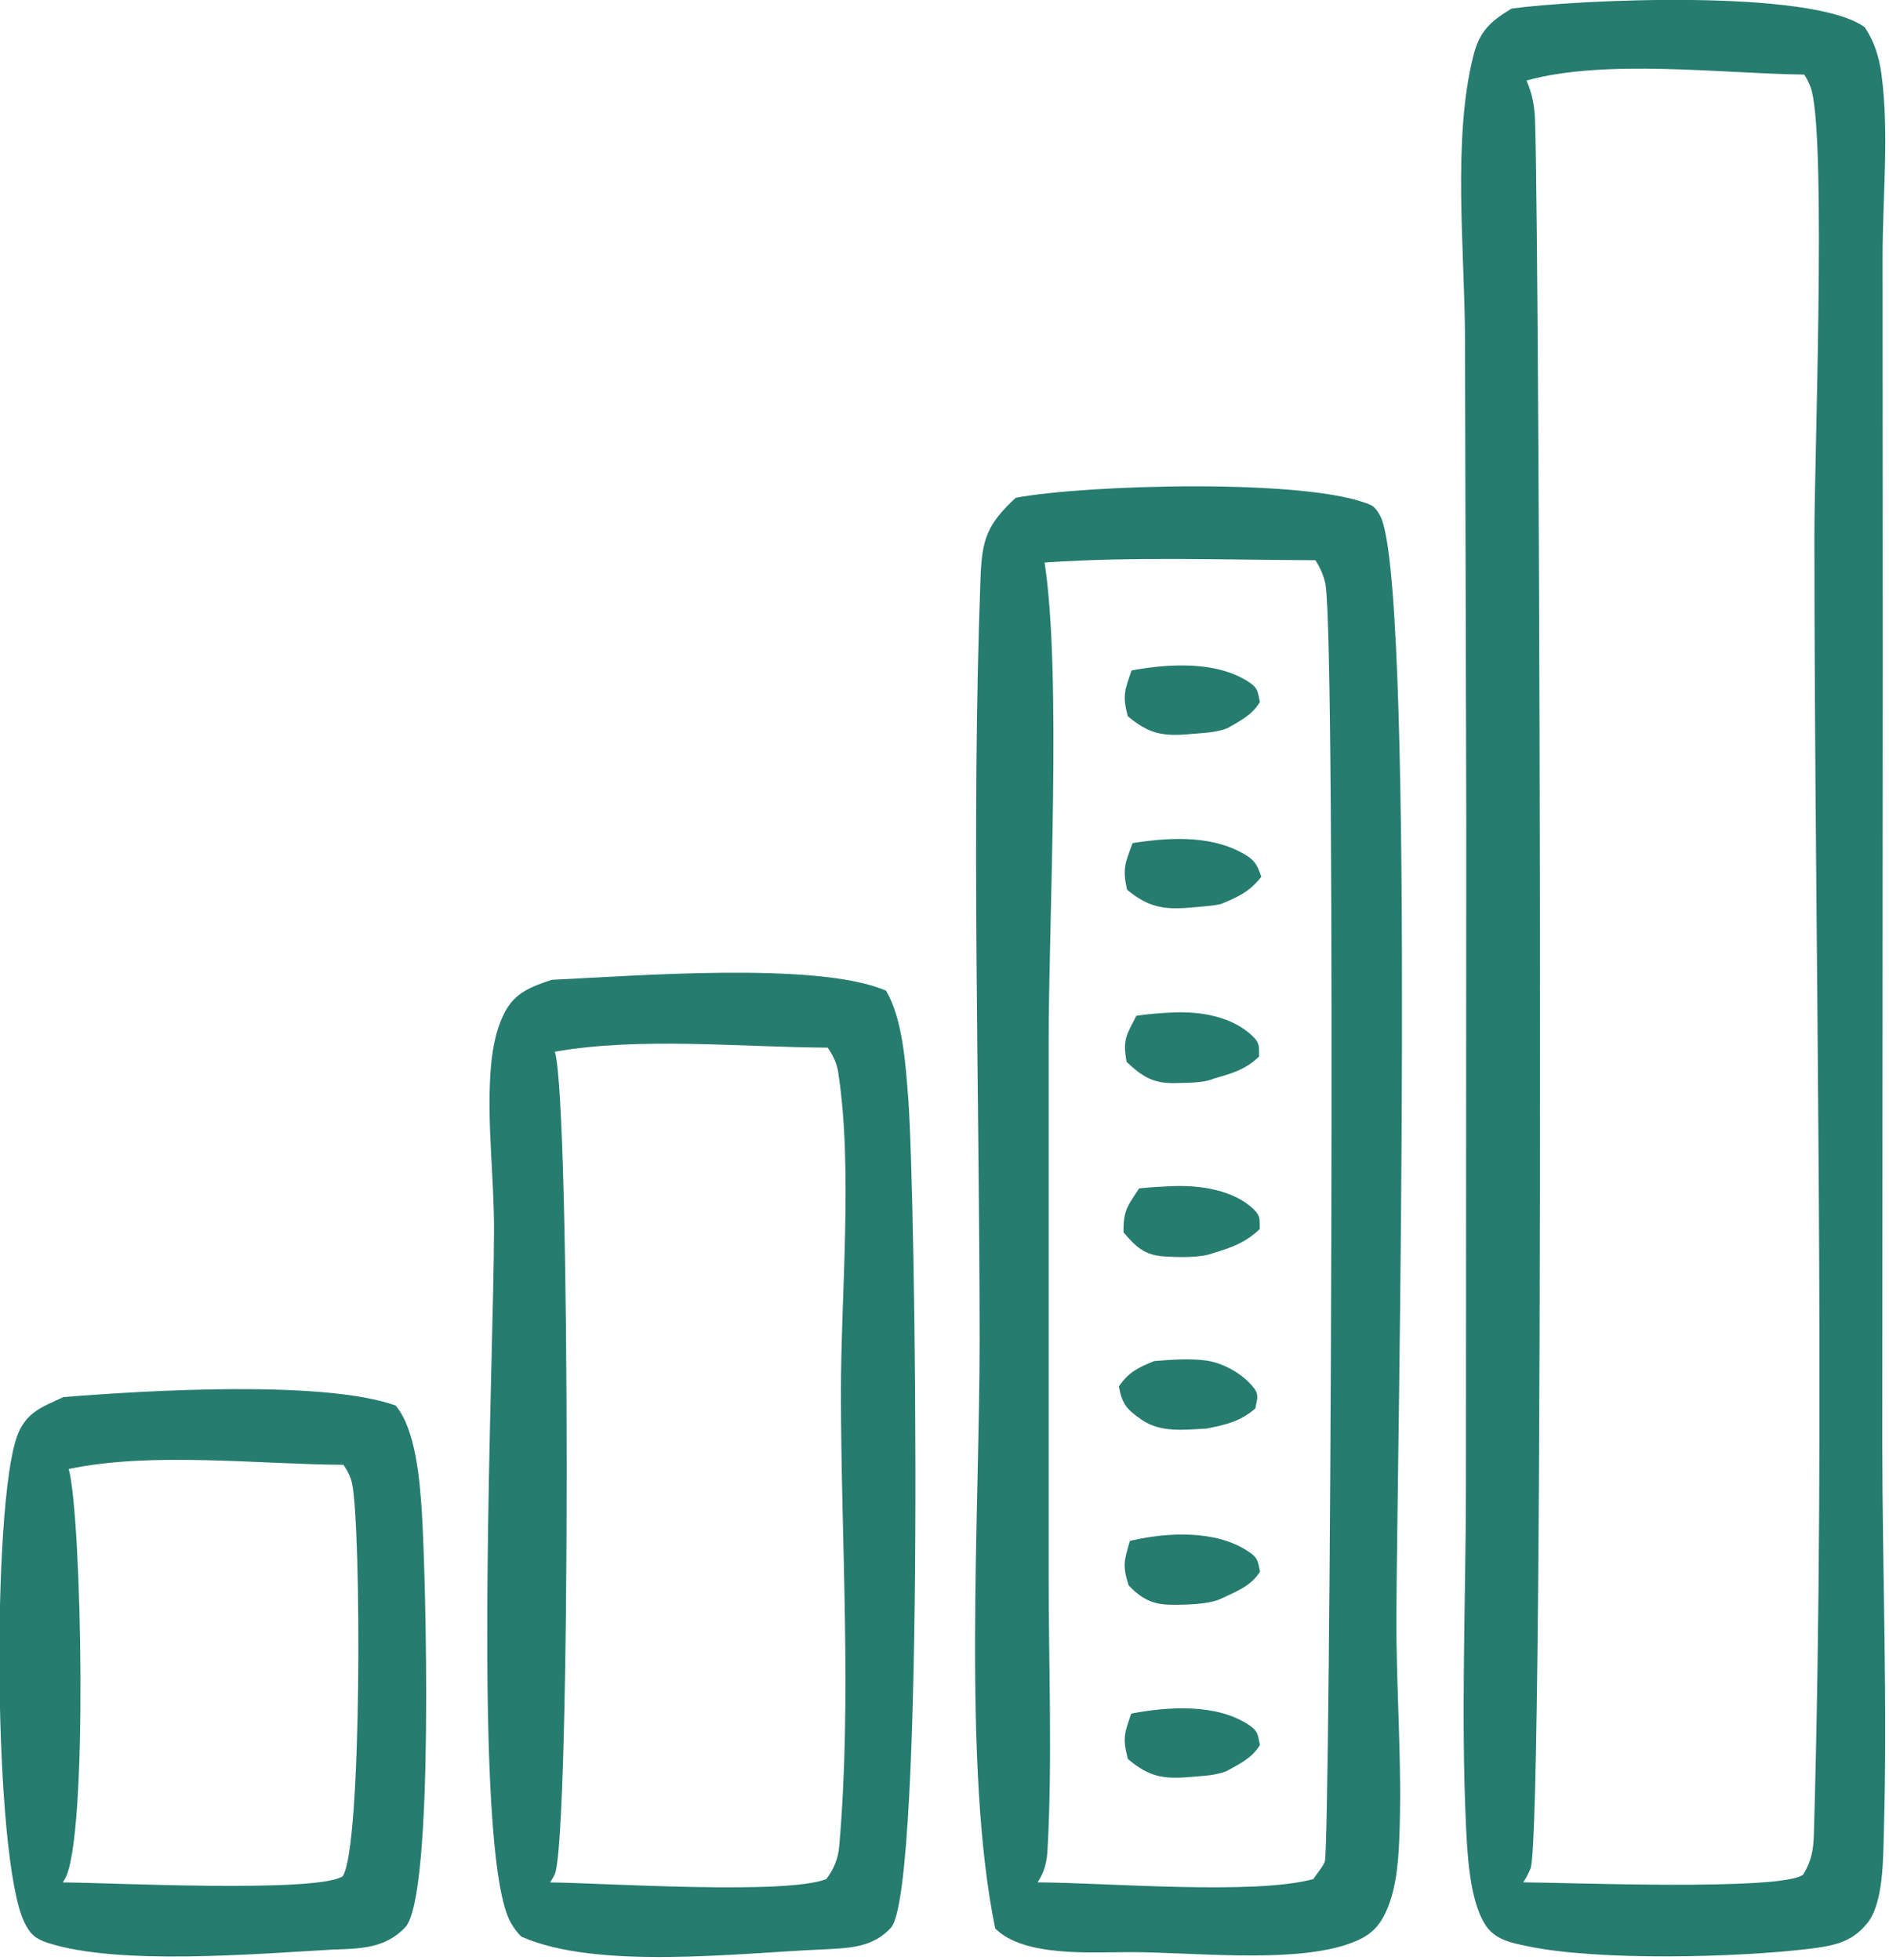 <?xml version="1.0" encoding="UTF-8" standalone="no"?>
<!DOCTYPE svg PUBLIC "-//W3C//DTD SVG 1.1//EN" "http://www.w3.org/Graphics/SVG/1.1/DTD/svg11.dtd">
<svg width="100%" height="100%" viewBox="0 0 294 305" version="1.1" xmlns="http://www.w3.org/2000/svg" xmlns:xlink="http://www.w3.org/1999/xlink" xml:space="preserve" xmlns:serif="http://www.serif.com/" style="fill-rule:evenodd;clip-rule:evenodd;stroke-linejoin:round;stroke-miterlimit:2;">
    <g transform="matrix(1,0,0,1,-1227.08,-161.584)">
        <g transform="matrix(2.705,0,0,2.705,0,0)">
            <path d="M557.719,171.868C553.545,172.371 545.581,172.572 541.511,171.714C540.545,171.51 539.643,171.342 539.087,170.472C538.177,169.047 538.053,166.338 537.976,164.634C537.691,158.255 537.969,151.761 537.98,145.373L537.999,106.81L537.925,79.163C537.912,74.171 537.197,67.793 538.398,62.976C538.759,61.531 539.366,60.982 540.606,60.229C544.367,59.712 557.897,59.073 560.931,61.307C561.48,62.147 561.747,62.986 561.883,63.977C562.341,67.305 561.953,71.102 561.953,74.485L561.964,97.868L561.935,142.773C561.943,150.237 562.241,157.755 562.024,165.212C561.982,166.664 562.01,169.223 561.076,170.388C560.17,171.517 559.092,171.696 557.719,171.868ZM541.467,64.368C541.793,65.131 541.928,65.82 541.956,66.648C542.229,74.696 542.53,165.137 541.699,167.239C541.588,167.519 541.441,167.79 541.276,168.041C543.697,168.05 556.223,168.55 557.387,167.592C557.867,166.805 557.975,166.152 558.001,165.238C558.703,140.623 558.038,115.321 558.029,90.617C558.027,86.196 558.705,68.251 557.88,64.981C557.792,64.635 557.637,64.326 557.445,64.027C552.722,63.967 545.989,63.109 541.467,64.368Z" style="fill:rgb(38,124,111);fill-rule:nonzero;"/>
        </g>
        <g transform="matrix(2.705,0,0,2.705,0,0)">
            <path d="M530.959,171.674C527.672,172.68 522.202,172.063 518.721,172.057C516.467,172.053 512.554,172.359 510.897,170.697C508.995,161.516 510.004,146.563 509.999,136.83C509.992,122.267 509.51,107.52 510.051,92.975C510.133,90.76 510.425,89.911 512.076,88.377C516.061,87.619 529.075,87.235 532.53,88.807C532.809,88.933 533.077,89.429 533.171,89.713C535.058,95.409 534.024,143.457 533.978,152.635C533.956,156.94 534.328,161.348 534.141,165.631C534.079,167.051 533.938,168.642 533.287,169.924C532.758,170.963 532.016,171.334 530.959,171.674ZM513.736,92.102C514.726,98.562 513.969,112.454 513.971,119.779L513.971,150.331C513.968,155.565 514.191,160.911 513.908,166.134C513.869,166.868 513.741,167.416 513.336,168.042C517.308,168.062 525.785,168.786 529.196,167.854C529.388,167.562 529.745,167.156 529.862,166.841C530.171,166.005 530.531,96.774 529.897,93.356C529.806,92.865 529.587,92.385 529.318,91.969C524.15,91.954 518.889,91.75 513.736,92.102Z" style="fill:rgb(38,124,111);fill-rule:nonzero;"/>
        </g>
        <g transform="matrix(2.705,0,0,2.705,0,0)">
            <path d="M524.278,101.623C523.63,101.894 522.815,101.909 522.122,101.972C520.529,102.116 519.732,101.959 518.52,100.942C518.206,99.728 518.351,99.454 518.742,98.311C520.84,97.926 523.579,97.75 525.45,98.953C526.021,99.321 525.989,99.5 526.125,100.128C525.687,100.867 524.997,101.206 524.278,101.623Z" style="fill:rgb(38,124,111);fill-rule:nonzero;"/>
        </g>
        <g transform="matrix(2.705,0,0,2.705,0,0)">
            <path d="M523.886,111.749C523.425,111.858 522.925,111.883 522.454,111.928C520.743,112.091 519.813,112.029 518.483,110.931C518.201,109.7 518.379,109.392 518.799,108.246C520.786,107.933 523.109,107.784 524.952,108.733C525.729,109.133 525.938,109.364 526.206,110.182C525.533,111.046 524.868,111.344 523.886,111.749Z" style="fill:rgb(38,124,111);fill-rule:nonzero;"/>
        </g>
        <g transform="matrix(2.705,0,0,2.705,0,0)">
            <path d="M500.911,171.904C496.124,172.108 487.988,173.097 483.631,171.166C483.208,170.746 482.932,170.275 482.747,169.713C480.836,163.909 482.045,138.109 482.058,130.493C482.063,127.541 481.667,124.507 481.846,121.575C481.919,120.368 482.105,119.107 482.657,118.017C483.253,116.84 484.206,116.505 485.384,116.111C489.983,115.903 500.701,115.029 504.616,116.74C505.58,118.37 505.743,121.025 505.89,122.908C506.316,128.387 506.88,168.477 504.894,170.654C503.817,171.835 502.398,171.824 500.911,171.904ZM485.557,120.25C486.462,122.981 486.476,165.756 485.543,167.606C485.466,167.758 485.381,167.902 485.287,168.045C488.411,168.081 498.827,168.776 501.18,167.854C501.613,167.272 501.859,166.681 501.922,165.953C502.658,157.491 502.025,148.429 502.019,139.914C502.014,134.228 502.719,126.945 501.858,121.411C501.779,120.906 501.55,120.429 501.257,120.015C496.273,119.988 490.427,119.387 485.557,120.25Z" style="fill:rgb(38,124,111);fill-rule:nonzero;"/>
        </g>
        <g transform="matrix(2.705,0,0,2.705,0,0)">
            <path d="M523.471,121.796C522.897,122.053 521.95,122.031 521.323,122.052C520.009,122.096 519.383,121.704 518.455,120.834C518.223,119.532 518.439,119.315 519.016,118.181C519.738,118.073 520.48,118.016 521.209,117.988C522.748,117.928 524.538,118.233 525.695,119.343C526.14,119.769 526.067,119.951 526.078,120.529C525.287,121.286 524.494,121.505 523.471,121.796Z" style="fill:rgb(38,124,111);fill-rule:nonzero;"/>
        </g>
        <g transform="matrix(2.705,0,0,2.705,0,0)">
            <path d="M523.473,131.827C522.695,132.124 521.428,132.078 520.599,132.026C519.476,131.957 518.967,131.449 518.277,130.643C518.264,129.375 518.502,129.137 519.176,128.115C519.792,128.048 520.42,128.011 521.039,127.985C522.606,127.917 524.583,128.173 525.773,129.32C526.177,129.71 526.103,129.925 526.116,130.452C525.295,131.236 524.533,131.5 523.473,131.827Z" style="fill:rgb(38,124,111);fill-rule:nonzero;"/>
        </g>
        <g transform="matrix(2.705,0,0,2.705,0,0)">
            <path d="M523.047,141.934C521.79,141.998 520.42,142.184 519.33,141.43C518.468,140.833 518.202,140.539 518.012,139.51C518.579,138.668 519.135,138.421 520.038,138.05C520.999,137.971 522.06,137.889 523.018,138.015C524.027,138.149 525.192,138.814 525.804,139.629C526.099,140.02 525.937,140.313 525.863,140.776C524.967,141.538 524.169,141.71 523.047,141.934Z" style="fill:rgb(38,124,111);fill-rule:nonzero;"/>
        </g>
        <g transform="matrix(2.705,0,0,2.705,0,0)">
            <path d="M472.755,171.911C468.379,172.155 460.452,172.84 456.39,171.526C455.677,171.296 455.364,171.023 455.034,170.339C453.242,166.618 453.159,146.293 454.625,142.35C455.134,140.981 456.063,140.688 457.288,140.12C461.983,139.744 472.233,139.116 476.397,140.606C477.567,141.991 477.792,144.98 477.907,146.768C478.132,150.248 478.634,168.848 476.95,170.628C475.784,171.861 474.342,171.855 472.755,171.911ZM457.589,144.259C458.331,146.934 458.721,165.522 457.366,167.853C457.328,167.918 457.289,167.982 457.248,168.045C459.893,168.058 471.815,168.666 473.349,167.694C474.461,166.112 474.425,147.802 473.897,145.114C473.818,144.712 473.624,144.353 473.396,144.017C468.491,143.988 462.335,143.255 457.589,144.259Z" style="fill:rgb(38,124,111);fill-rule:nonzero;"/>
        </g>
        <g transform="matrix(2.705,0,0,2.705,0,0)">
            <path d="M523.914,151.71C523.209,152.063 521.72,152.083 520.929,152.068C519.912,152.048 519.269,151.684 518.574,150.959C518.203,149.791 518.32,149.531 518.642,148.398L518.797,148.362C520.857,147.897 523.561,147.772 525.403,148.966C526.003,149.356 525.99,149.499 526.135,150.156C525.628,150.991 524.761,151.308 523.914,151.71Z" style="fill:rgb(38,124,111);fill-rule:nonzero;"/>
        </g>
        <g transform="matrix(2.705,0,0,2.705,0,0)">
            <path d="M524.201,161.645C523.564,161.9 522.791,161.919 522.111,161.979C520.54,162.119 519.731,161.955 518.53,160.945C518.208,159.731 518.334,159.476 518.72,158.333C520.807,157.932 523.615,157.742 525.468,158.972C526.032,159.347 525.994,159.514 526.127,160.138C525.678,160.893 524.943,161.231 524.201,161.645Z" style="fill:rgb(38,124,111);fill-rule:nonzero;"/>
        </g>
    </g>
</svg>
